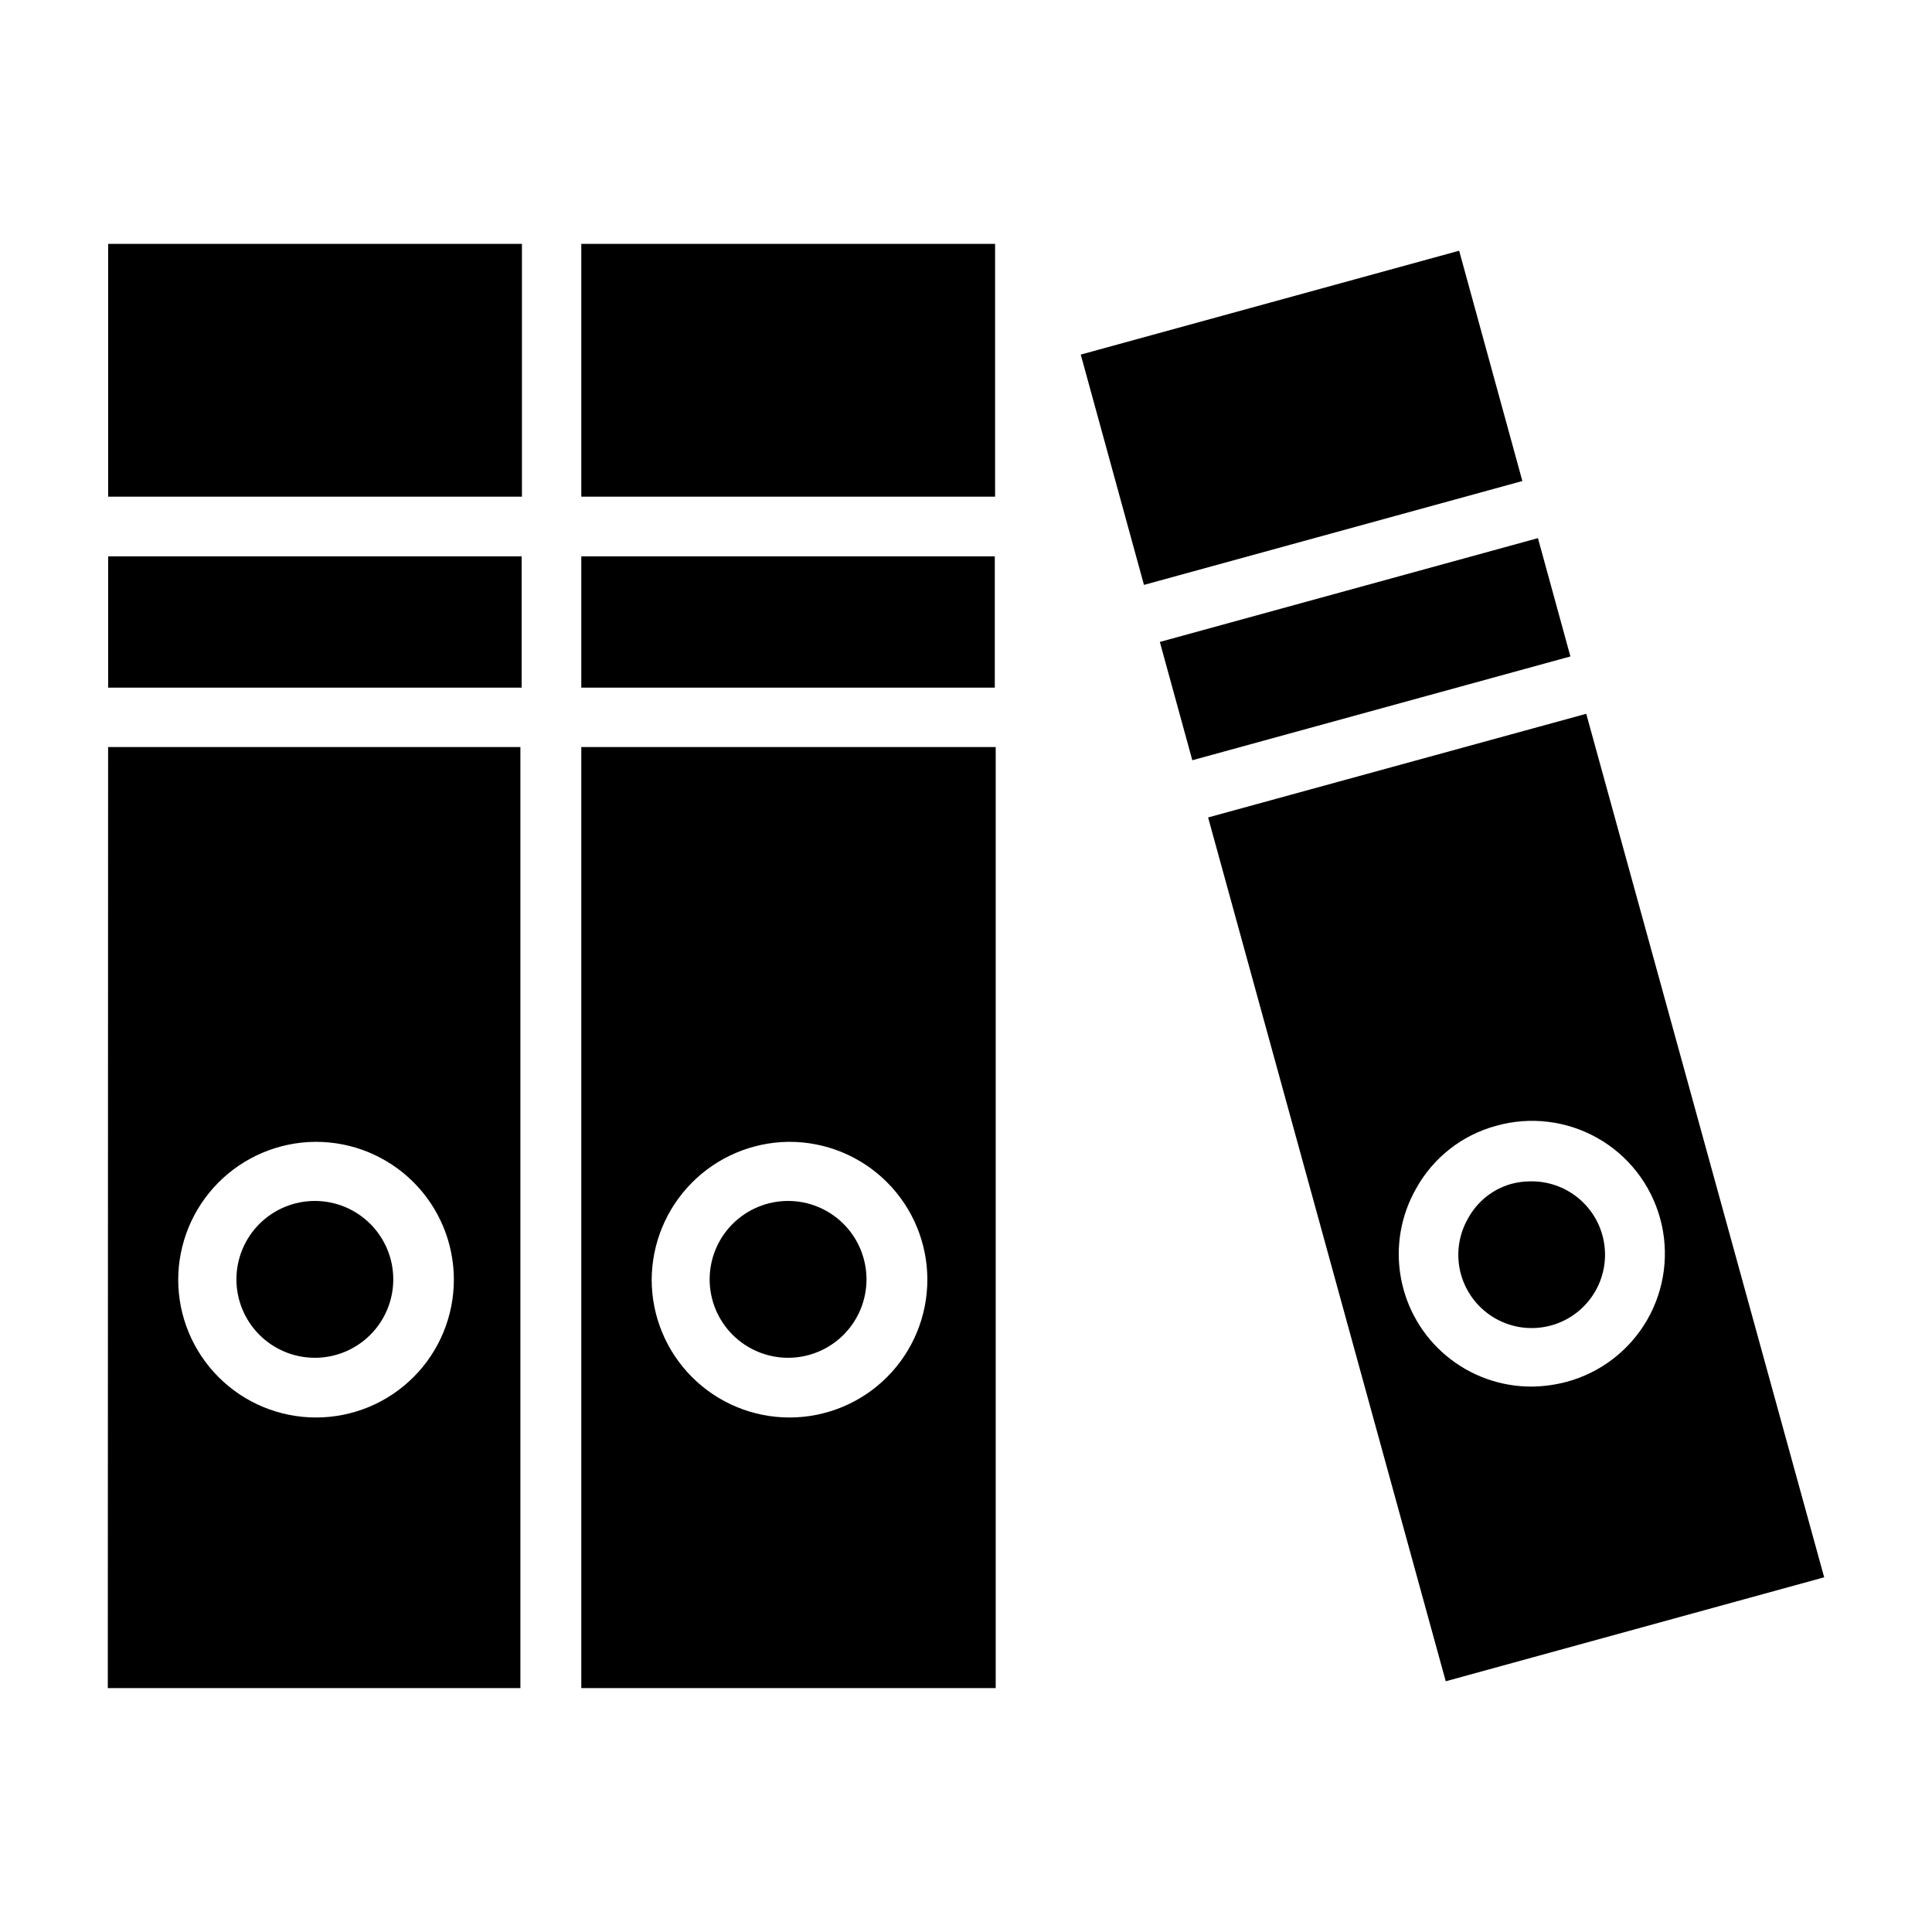 <?xml version="1.0" encoding="UTF-8"?>
<!-- The Best Svg Icon site in the world: iconSvg.co, Visit us! https://iconsvg.co -->
<svg fill="#000000" width="800px" height="800px" version="1.1" viewBox="144 144 512 512" xmlns="http://www.w3.org/2000/svg">
 <g>
  <path d="m227.36 503.83c5.523 0.02 10.824-2.156 14.738-6.051 3.914-3.894 6.117-9.188 6.125-14.707 0.008-5.519-2.184-10.816-6.086-14.723-3.906-3.902-9.203-6.094-14.723-6.086s-10.812 2.211-14.707 6.125c-3.894 3.914-6.07 9.215-6.051 14.738 0.023 5.484 2.211 10.738 6.09 14.613 3.875 3.879 9.129 6.066 14.613 6.09z"/>
  <path d="m352.77 503.83c5.523 0.02 10.824-2.156 14.738-6.051 3.914-3.894 6.117-9.188 6.125-14.707 0.004-5.519-2.184-10.816-6.09-14.723-3.902-3.902-9.199-6.094-14.719-6.086-5.523 0.008-10.812 2.211-14.707 6.125s-6.07 9.215-6.051 14.738c0.02 5.484 2.211 10.738 6.086 14.613 3.879 3.879 9.133 6.066 14.617 6.09z"/>
  <path d="m172.57 591.37h109.34v-249.39h-109.26zm55.105-144.77c9.691-0.023 18.996 3.809 25.859 10.652 6.867 6.84 10.73 16.129 10.746 25.82 0.012 9.691-3.824 18.992-10.672 25.852-6.844 6.863-16.137 10.719-25.828 10.727-9.691 0.008-18.988-3.836-25.844-10.688-6.856-6.852-10.707-16.145-10.707-25.836 0.02-9.613 3.82-18.836 10.578-25.668 6.762-6.836 15.941-10.734 25.551-10.859z"/>
  <path d="m172.66 291.44h109.58v34.793h-109.58z"/>
  <path d="m298.05 208.63h109.66v66.992h-109.66z"/>
  <path d="m172.66 208.63h109.66v66.992h-109.66z"/>
  <path d="m298.05 291.44h109.58v34.793h-109.58z"/>
  <path d="m451.37 314.12 100.2-27.508 8.605 31.352-100.2 27.508z"/>
  <path d="m549.57 457.07c-1.754 0.004-3.504 0.242-5.195 0.707-4.852 1.402-8.934 4.691-11.336 9.133-2.566 4.461-3.246 9.758-1.891 14.723 1.363 4.977 4.644 9.211 9.129 11.766 4.484 2.559 9.797 3.227 14.777 1.859 4.977-1.363 9.207-4.652 11.758-9.141 2.269-3.992 3.051-8.664 2.207-13.18s-3.262-8.586-6.82-11.492c-3.562-2.902-8.035-4.453-12.629-4.375z"/>
  <path d="m430.41 237.97 100.28-27.527 16.754 61.035-100.28 27.527z"/>
  <path d="m564.37 333.16-100.21 27.473 62.977 228.92 100.29-27.551zm-5.195 177.04c-3.031 0.805-6.152 1.227-9.289 1.258-8.254 0.023-16.254-2.863-22.59-8.152-6.34-5.289-10.609-12.645-12.062-20.77-1.457-8.125 0-16.504 4.109-23.66 4.539-8.141 12.176-14.105 21.176-16.531 9.016-2.531 18.668-1.363 26.82 3.242 8.156 4.609 14.133 12.277 16.617 21.305 2.484 9.031 1.262 18.68-3.387 26.809-4.652 8.125-12.352 14.066-21.395 16.5z"/>
  <path d="m298.05 591.37h109.82v-249.39h-109.82zm55.105-144.77c9.691-0.023 18.996 3.809 25.859 10.652 6.867 6.84 10.73 16.129 10.746 25.82 0.012 9.691-3.824 18.992-10.672 25.852-6.844 6.863-16.137 10.719-25.828 10.727-9.691 0.008-18.988-3.836-25.844-10.688-6.859-6.852-10.711-16.145-10.711-25.836 0.043-9.594 3.836-18.793 10.578-25.621 6.738-6.828 15.887-10.742 25.477-10.906z"/>
 </g>
</svg>
